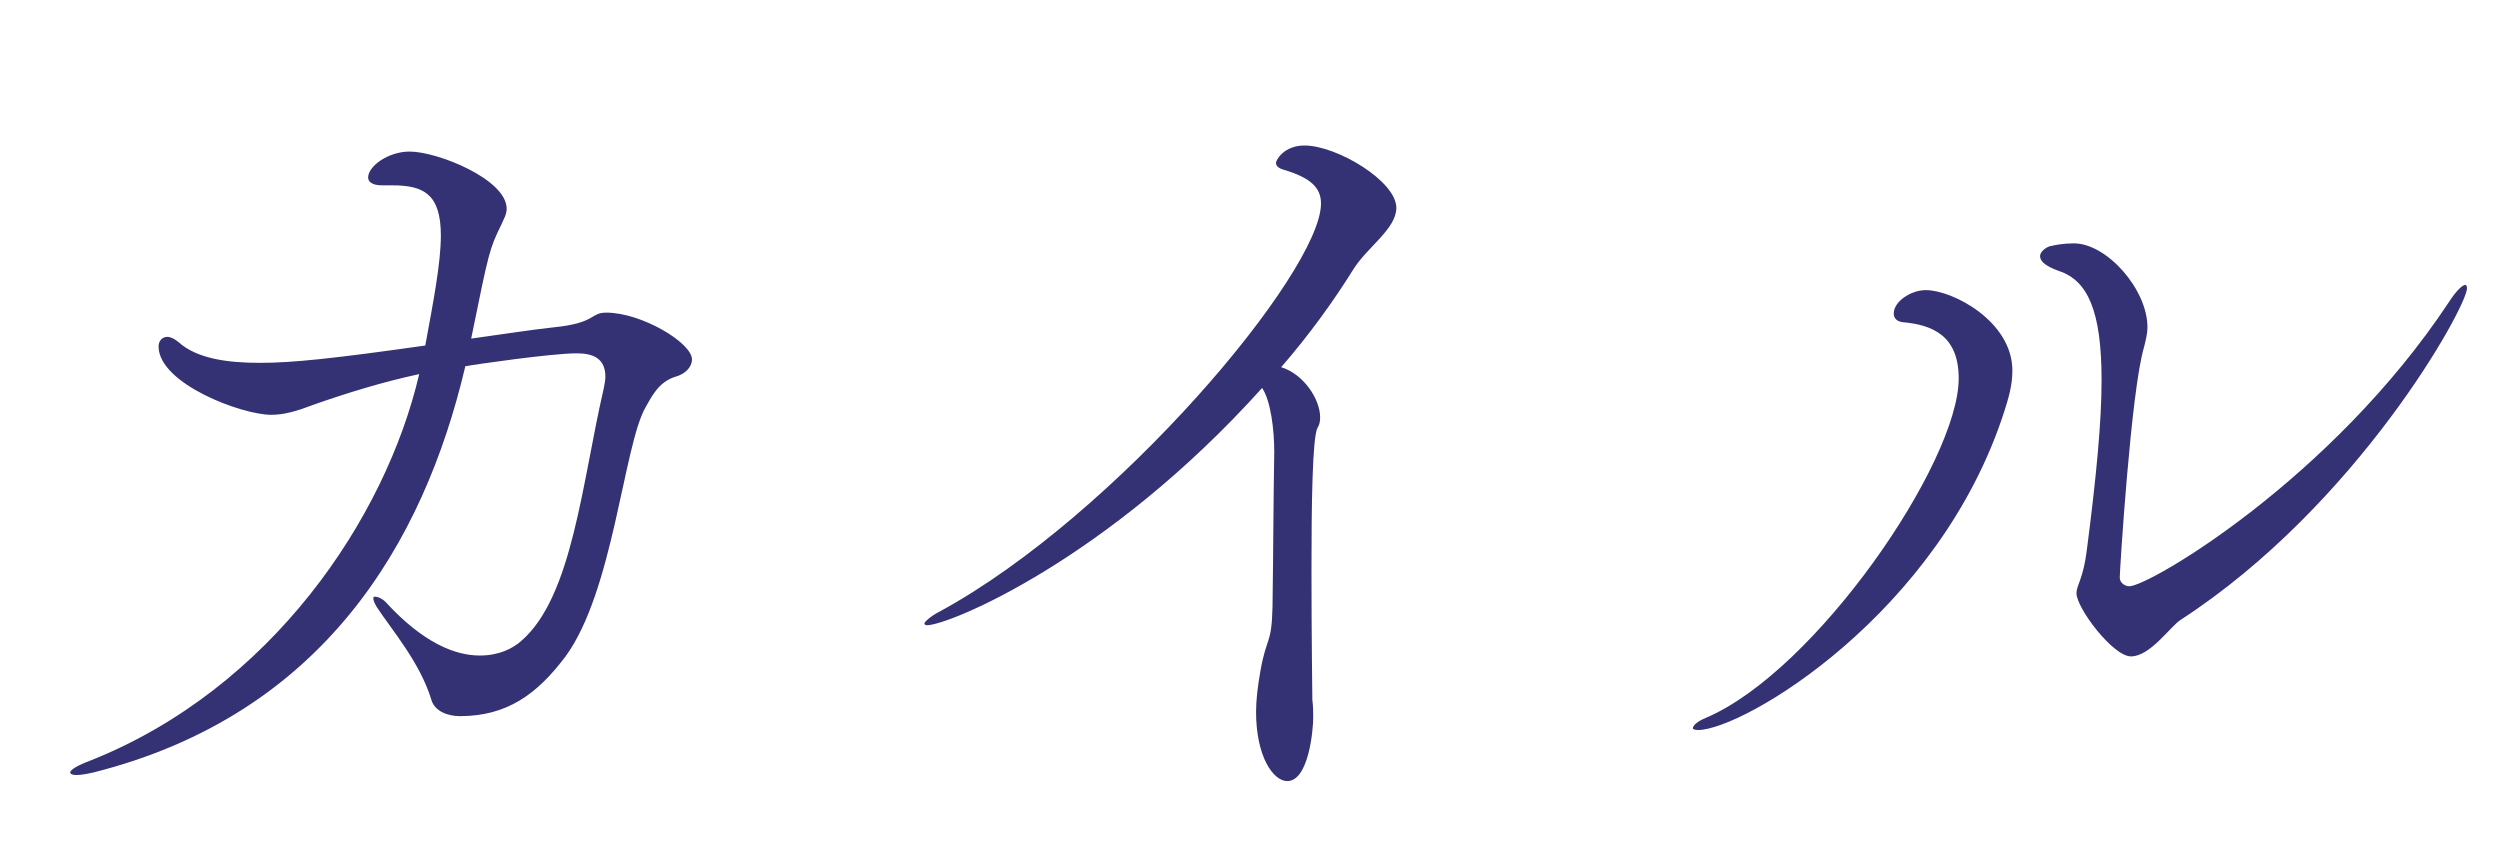 <svg width="358" height="124" viewBox="0 0 358 124" fill="none" xmlns="http://www.w3.org/2000/svg">
<path d="M86.815 44.768C91.899 44.768 99.091 49.108 99.091 51.464C99.091 52.58 98.099 53.572 96.735 53.944C94.255 54.688 93.263 56.92 92.395 58.408C89.295 63.988 87.807 84.696 80.987 93.996C76.895 99.452 72.555 102.552 65.859 102.552C64.247 102.552 62.263 101.932 61.767 100.196C60.155 94.864 56.063 90.152 53.955 86.928C53.583 86.308 53.459 85.936 53.459 85.688C53.459 85.44 53.583 85.44 53.707 85.44C54.079 85.44 54.699 85.688 55.195 86.184C60.651 92.136 65.239 93.872 68.711 93.872C71.439 93.872 73.423 92.88 74.663 91.764C81.979 85.44 83.343 69.072 86.443 55.68C86.567 55.06 86.691 54.44 86.691 53.944C86.691 51.34 84.955 50.596 82.599 50.596C79.003 50.596 67.843 52.208 66.603 52.456V52.58C60.651 77.752 46.267 102.304 13.407 110.612C12.291 110.86 11.547 110.984 10.927 110.984C10.431 110.984 10.059 110.86 10.059 110.612C10.059 110.24 11.051 109.62 13.035 108.876C38.827 98.584 55.195 74.28 60.031 53.572C54.823 54.688 49.615 56.3 45.027 57.912C42.423 58.904 40.687 59.4 38.827 59.4C34.611 59.4 22.707 54.936 22.707 49.604C22.707 48.86 23.203 48.24 23.947 48.24C24.443 48.24 24.939 48.488 25.559 48.984C28.163 51.34 32.503 51.96 37.215 51.96C41.927 51.96 47.755 51.34 60.899 49.48C62.015 43.404 63.131 37.7 63.131 33.732C63.131 27.78 60.651 26.54 56.187 26.54C55.815 26.54 55.319 26.54 54.947 26.54C54.823 26.54 54.823 26.54 54.699 26.54C53.335 26.54 52.715 26.044 52.715 25.424C52.715 23.812 55.567 21.704 58.667 21.704C62.635 21.704 72.555 25.672 72.555 29.888C72.555 30.756 72.059 31.5 71.811 32.12C70.075 35.716 70.075 35.716 67.471 48.488C71.935 47.868 75.903 47.248 79.251 46.876C85.451 46.256 84.459 44.768 86.815 44.768ZM186.812 20.836C191.4 20.836 199.956 25.92 199.956 29.764C199.956 32.74 195.864 35.344 193.88 38.444C191.028 43.032 187.556 47.868 183.464 52.58C186.688 53.572 189.044 57.168 189.044 59.772C189.044 60.392 188.92 60.888 188.672 61.26C187.928 62.624 187.804 72.296 187.804 81.596C187.804 90.896 187.928 99.824 187.928 100.196C188.052 101.188 188.052 102.056 188.052 102.8C188.052 104.412 187.432 111.852 184.332 111.852C182.348 111.852 179.868 108.38 179.868 101.932C179.868 100.196 180.116 98.212 180.488 96.104C181.356 91.144 182.1 92.384 182.224 86.928C182.348 78.124 182.348 72.048 182.472 64.732C182.472 61.508 181.976 57.416 180.736 55.556C158.54 80.232 135.848 89.532 132.748 89.532C132.5 89.532 132.376 89.408 132.376 89.284C132.376 89.036 133.368 88.168 134.608 87.548C159.904 73.784 189.168 38.94 189.168 29.144C189.168 26.788 187.556 25.424 183.836 24.308C182.968 24.06 182.72 23.688 182.72 23.316C182.72 22.944 183.836 20.836 186.812 20.836ZM353.273 41.296C353.273 43.9 337.649 72.296 312.229 88.788C310.741 89.78 307.889 93.996 305.161 93.996C302.557 93.996 297.349 87.052 297.349 84.944C297.349 83.828 298.341 82.836 298.837 78.744C300.201 68.204 300.945 60.392 300.945 54.44C300.945 44.52 298.961 40.18 294.869 38.816C292.761 38.072 292.141 37.328 292.141 36.708C292.141 35.84 293.381 35.22 293.753 35.22C294.249 35.096 295.489 34.848 296.977 34.848C301.689 34.848 307.517 41.42 307.517 46.876C307.517 47.744 307.269 48.736 307.021 49.728C305.161 55.928 303.549 81.72 303.549 82.712C303.549 83.456 304.293 83.952 304.913 83.952C307.765 83.952 333.929 68.576 350.669 43.28C351.785 41.544 352.653 40.8 353.025 40.8C353.149 40.8 353.273 40.924 353.273 41.296ZM287.057 58.78C277.757 87.92 249.609 104.536 243.161 104.536C242.665 104.536 242.417 104.412 242.417 104.288C242.417 103.916 243.037 103.296 244.277 102.8C260.025 96.104 280.485 66.22 280.485 54.192C280.485 47.992 276.641 46.504 272.425 46.132C271.557 46.008 271.185 45.512 271.185 44.892C271.185 43.156 273.665 41.544 275.773 41.544C279.617 41.544 288.173 46.008 288.173 53.076C288.173 55.308 287.553 57.168 287.057 58.78Z" fill="#343175"/>
</svg>
